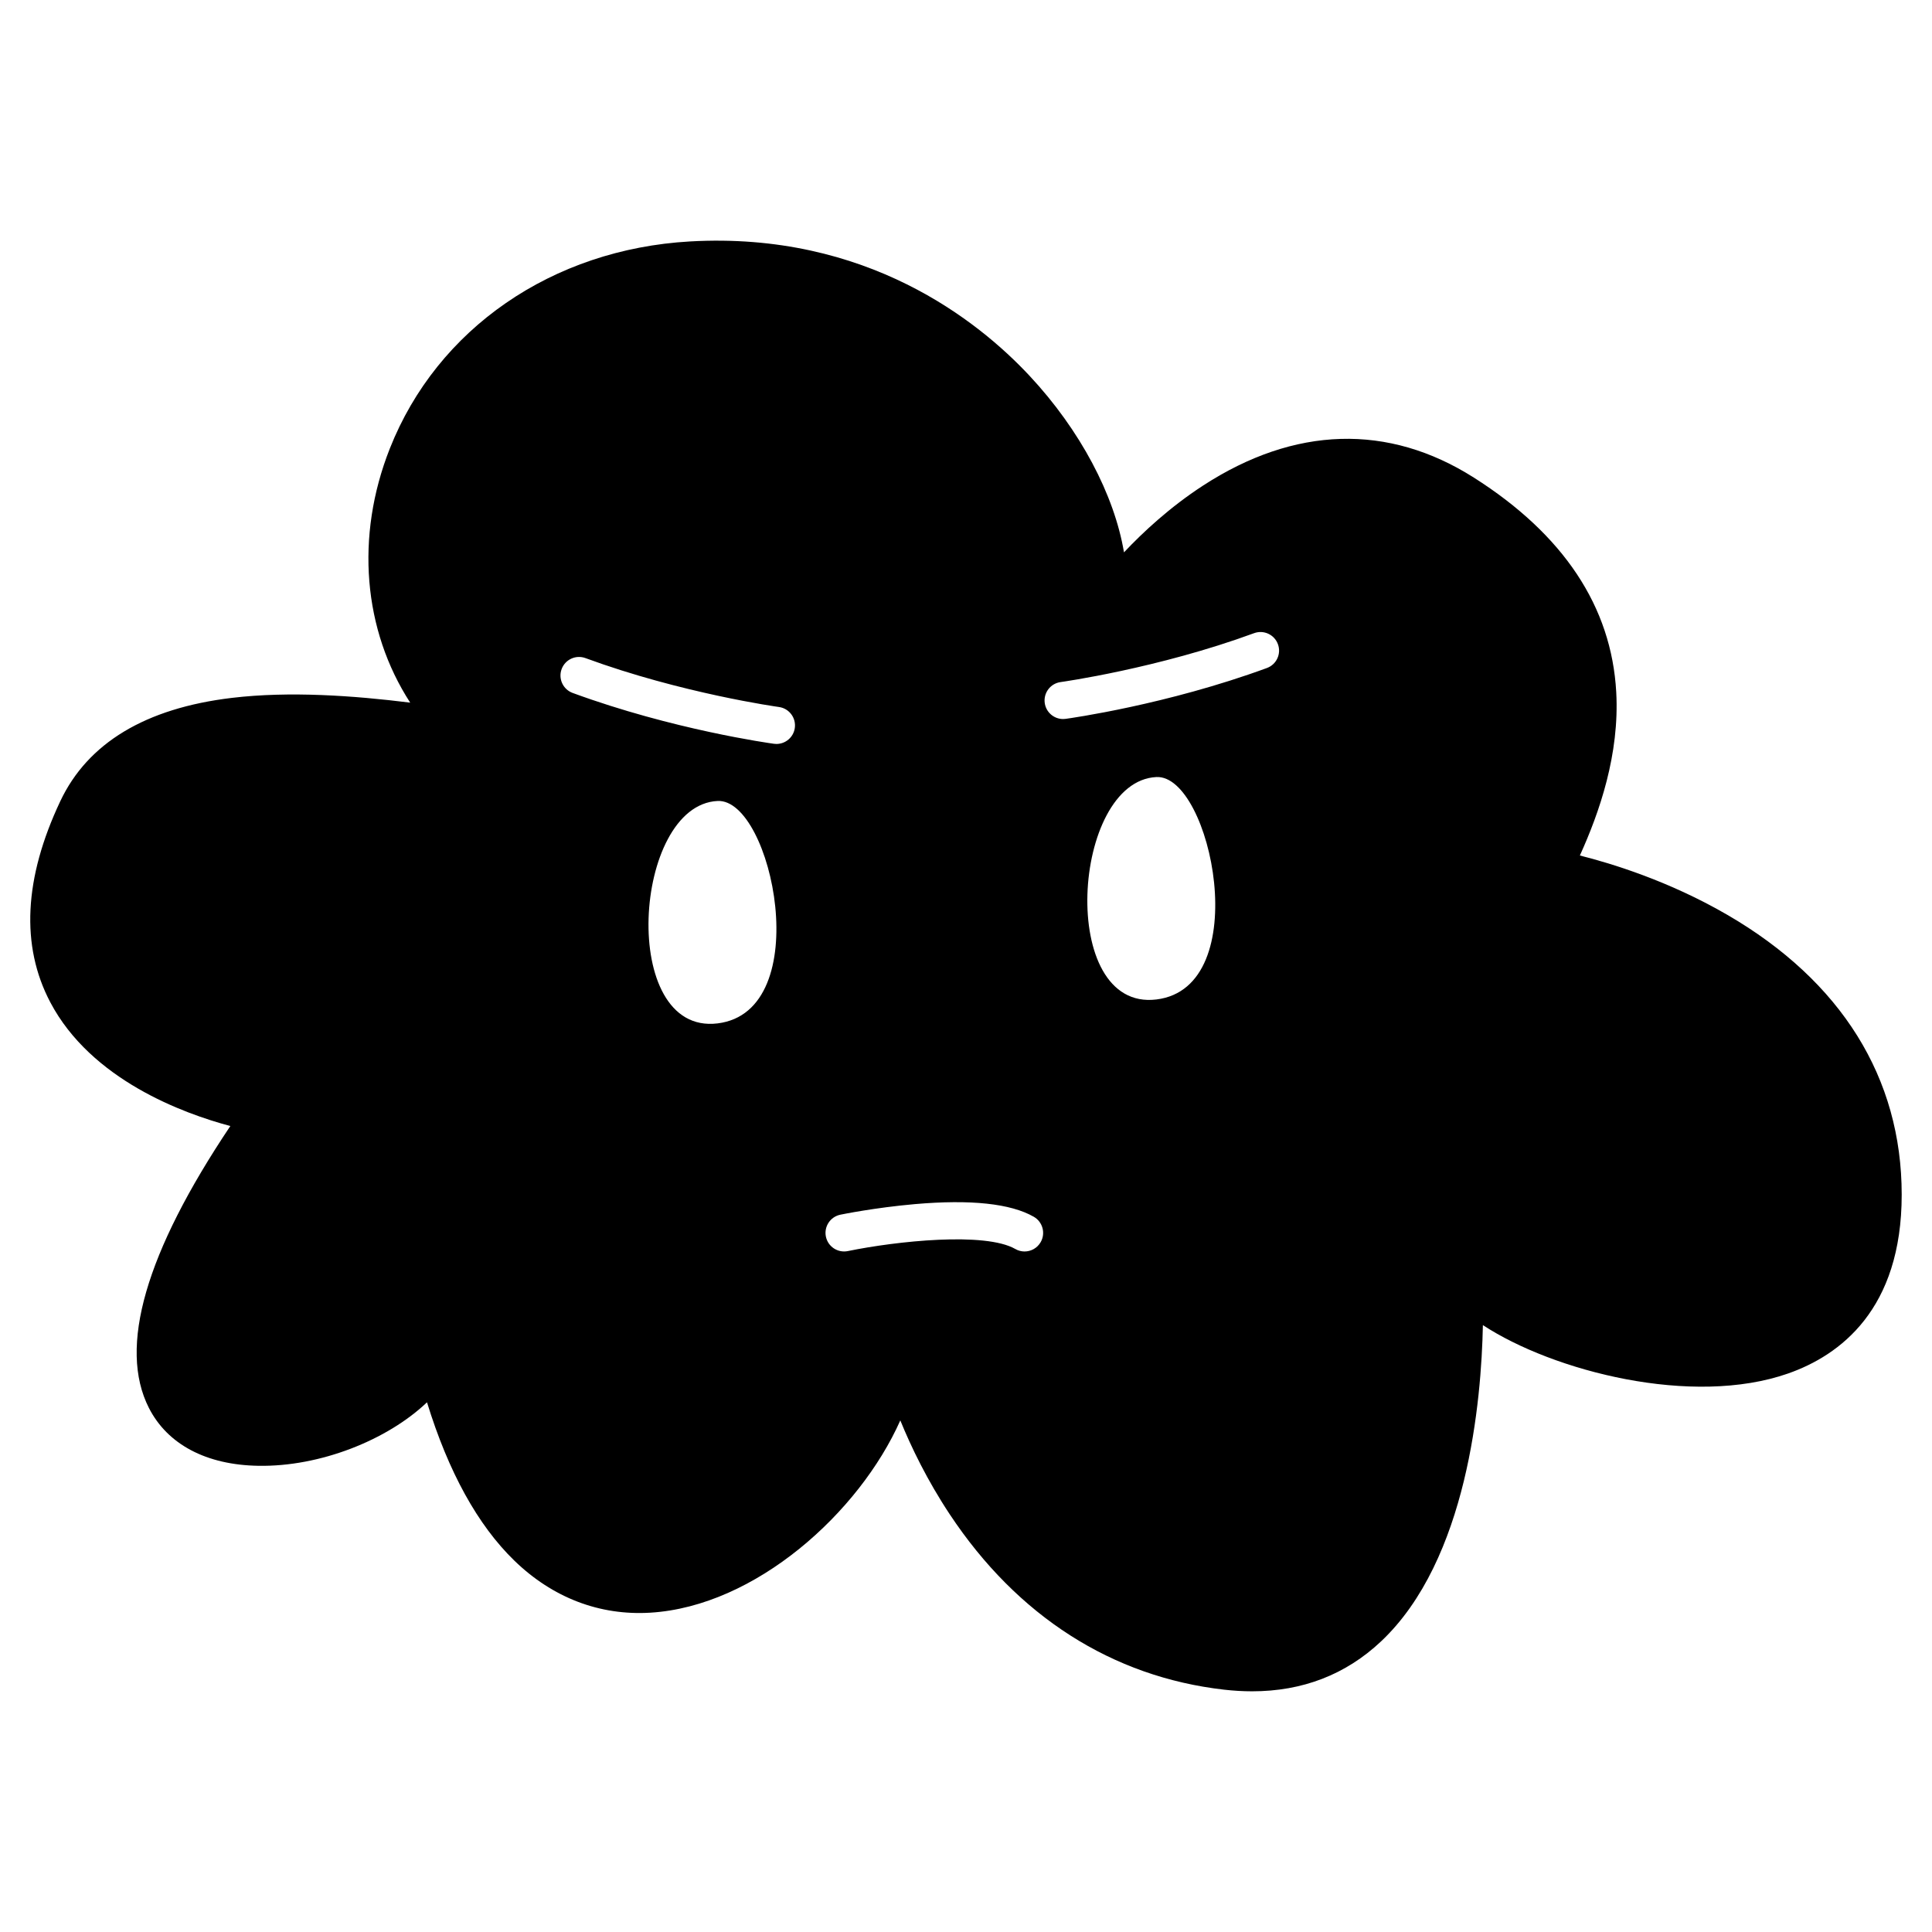 <?xml version="1.0" encoding="UTF-8"?>
<!-- Uploaded to: ICON Repo, www.iconrepo.com, Generator: ICON Repo Mixer Tools -->
<svg fill="#000000" width="800px" height="800px" version="1.1" viewBox="144 144 512 512" xmlns="http://www.w3.org/2000/svg">
 <path d="m601.79 386.46c-15.488-9.004-30.828-13.668-39.109-15.742 5.191-11.449 10.547-26.824 9.637-43.309-1.25-22.621-13.945-41.742-37.727-56.836-22.684-14.398-47.508-13.664-71.785 2.121-8.75 5.688-15.887 12.328-20.938 17.684-2.551-15.203-11.574-32.391-25.066-46.828-13.48-14.426-43.086-38.223-89.949-35.566-36.508 2.074-66.988 23.105-79.547 54.883-9.23 23.359-7.035 48.133 5.398 67.34-14.957-1.859-31.945-3.086-47.242-1.262-22.898 2.731-38.203 11.945-45.492 27.391-9.625 20.398-10.52 38.316-2.656 53.258 10.852 20.621 35.359 29.523 47.727 32.816-22.492 33.551-29.75 58.668-21.578 74.715 4.922 9.664 15.223 15.109 29.004 15.328 16.32 0.289 34.16-6.805 44.688-16.828 5.672 18.441 13.434 32.527 23.141 41.949 10.141 9.844 22.602 14.617 36.043 13.805 27.855-1.688 55.363-26.488 66.25-50.957 2.867 7.035 7.102 15.836 13.094 24.875 17.91 27.016 43.047 43.09 72.695 46.484 2.539 0.289 5.023 0.434 7.441 0.434 13.355 0 24.816-4.426 34.148-13.207 22.934-21.574 26.617-63.809 27.012-83.836 18.688 12.234 55.492 21.723 80.891 12.816 13.727-4.816 30.098-16.949 30.098-47.387 0-30.941-15.969-56.578-46.176-74.141zm-267.62 28.75c-26.258 3.215-22.508-57.875 0-58.945 14.492-0.691 26.258 55.73 0 58.945zm20.465-78.309c-0.336 2.465-2.445 4.254-4.867 4.254-0.223 0-0.445-0.016-0.672-0.047-1.082-0.148-26.797-3.723-53.34-13.473-2.551-0.938-3.859-3.766-2.922-6.312 0.938-2.551 3.766-3.859 6.312-2.922 25.5 9.367 51.023 12.926 51.277 12.961 2.691 0.367 4.578 2.848 4.211 5.539zm65.152 136.28c-0.91 1.586-2.566 2.473-4.269 2.473-0.832 0-1.672-0.211-2.445-0.656-8.02-4.602-31.484-2.102-44.391 0.551-2.66 0.539-5.262-1.164-5.812-3.828-0.547-2.66 1.164-5.262 3.824-5.812 0.371-0.078 9.199-1.883 19.742-2.805 14.793-1.289 25.402-0.164 31.535 3.356 2.356 1.359 3.168 4.367 1.816 6.723zm30.68-64.312c-26.258 3.215-22.508-57.875 0-58.945 14.492-0.691 26.258 55.73 0 58.945zm29.277-87.84c-26.539 9.746-52.258 13.328-53.34 13.473-0.227 0.031-0.449 0.047-0.672 0.047-2.422 0-4.531-1.789-4.867-4.254-0.367-2.691 1.516-5.172 4.207-5.539 0.254-0.035 25.777-3.594 51.277-12.961 2.547-0.938 5.379 0.371 6.312 2.922 0.941 2.551-0.363 5.375-2.918 6.312z"/>
</svg>